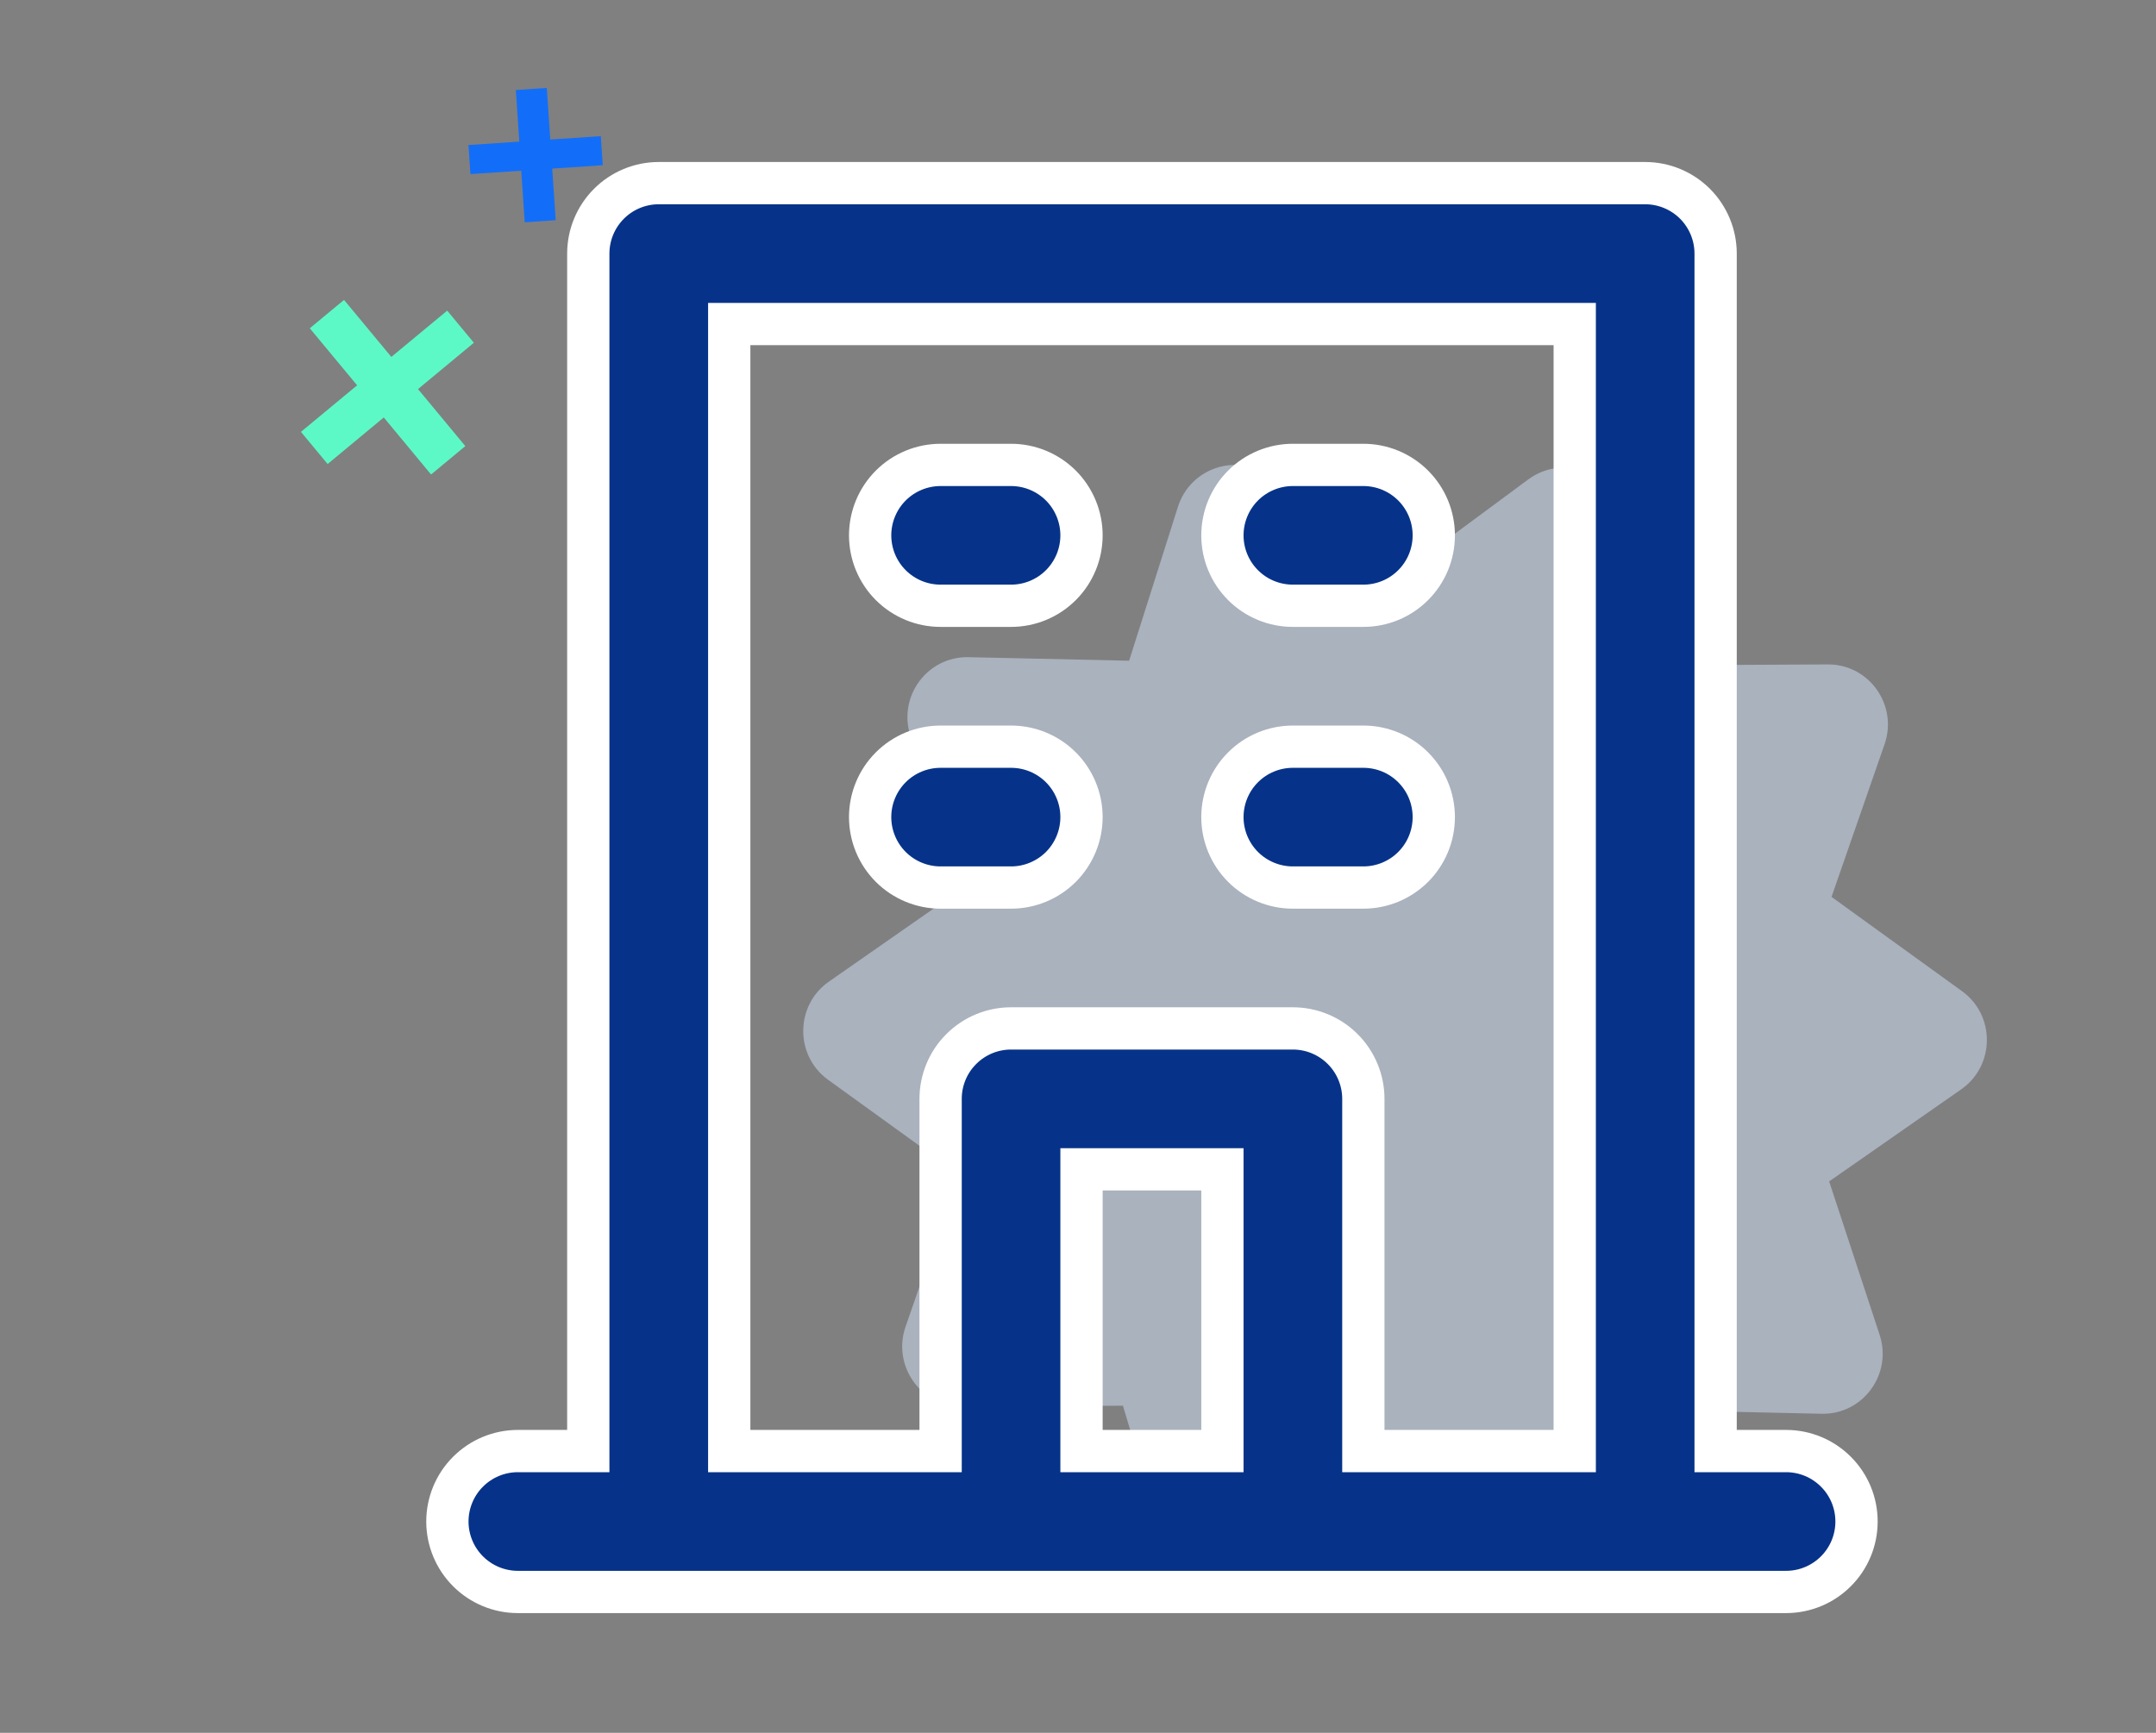 <svg width="51" height="41" viewBox="0 0 51 41" fill="none" xmlns="http://www.w3.org/2000/svg">
<rect x="0" y="0" width="51" height="41" fill="#808080" stroke="none"/>
<path fill-rule="evenodd" clip-rule="evenodd" d="M38.343 12.079C38.062 11.138 36.94 10.761 36.153 11.342L33.091 13.606L30.067 11.291C29.29 10.696 28.161 11.055 27.864 11.991L26.709 15.633L22.91 15.549C21.934 15.527 21.231 16.484 21.537 17.417L22.731 21.047L19.608 23.225C18.806 23.785 18.796 24.976 19.589 25.549L22.675 27.779L21.421 31.389C21.099 32.316 21.786 33.285 22.763 33.28L26.563 33.26L27.657 36.921C27.938 37.862 29.06 38.239 29.847 37.658L32.909 35.394L35.933 37.709C36.711 38.304 37.839 37.946 38.136 37.01L39.291 33.367L43.09 33.451C44.066 33.473 44.769 32.516 44.463 31.583L43.269 27.953L46.392 25.775C47.194 25.215 47.204 24.024 46.411 23.451L43.325 21.221L44.579 17.611C44.901 16.684 44.214 15.715 43.237 15.72L39.437 15.74L38.343 12.079Z" fill="#D3E4FB" fill-opacity="0.5"/>
<path d="M30.583 14.333H32.25C32.692 14.333 33.116 14.158 33.428 13.845C33.741 13.533 33.916 13.109 33.916 12.667C33.916 12.225 33.741 11.801 33.428 11.488C33.116 11.176 32.692 11 32.25 11H30.583C30.141 11 29.717 11.176 29.404 11.488C29.092 11.801 28.916 12.225 28.916 12.667C28.916 13.109 29.092 13.533 29.404 13.845C29.717 14.158 30.141 14.333 30.583 14.333ZM30.583 21H32.25C32.692 21 33.116 20.824 33.428 20.512C33.741 20.199 33.916 19.775 33.916 19.333C33.916 18.891 33.741 18.467 33.428 18.155C33.116 17.842 32.692 17.667 32.25 17.667H30.583C30.141 17.667 29.717 17.842 29.404 18.155C29.092 18.467 28.916 18.891 28.916 19.333C28.916 19.775 29.092 20.199 29.404 20.512C29.717 20.824 30.141 21 30.583 21ZM22.25 14.333H23.916C24.358 14.333 24.782 14.158 25.095 13.845C25.407 13.533 25.583 13.109 25.583 12.667C25.583 12.225 25.407 11.801 25.095 11.488C24.782 11.176 24.358 11 23.916 11H22.25C21.808 11 21.384 11.176 21.071 11.488C20.759 11.801 20.583 12.225 20.583 12.667C20.583 13.109 20.759 13.533 21.071 13.845C21.384 14.158 21.808 14.333 22.25 14.333ZM22.25 21H23.916C24.358 21 24.782 20.824 25.095 20.512C25.407 20.199 25.583 19.775 25.583 19.333C25.583 18.891 25.407 18.467 25.095 18.155C24.782 17.842 24.358 17.667 23.916 17.667H22.25C21.808 17.667 21.384 17.842 21.071 18.155C20.759 18.467 20.583 18.891 20.583 19.333C20.583 19.775 20.759 20.199 21.071 20.512C21.384 20.824 21.808 21 22.25 21ZM42.25 34.333H40.583V6C40.583 5.558 40.407 5.134 40.095 4.821C39.782 4.509 39.358 4.333 38.916 4.333H15.583C15.141 4.333 14.717 4.509 14.405 4.821C14.092 5.134 13.916 5.558 13.916 6V34.333H12.25C11.808 34.333 11.384 34.509 11.071 34.822C10.759 35.134 10.583 35.558 10.583 36C10.583 36.442 10.759 36.866 11.071 37.178C11.384 37.491 11.808 37.667 12.25 37.667H42.25C42.692 37.667 43.116 37.491 43.428 37.178C43.741 36.866 43.916 36.442 43.916 36C43.916 35.558 43.741 35.134 43.428 34.822C43.116 34.509 42.692 34.333 42.25 34.333ZM28.916 34.333H25.583V27.667H28.916V34.333ZM37.25 34.333H32.25V26C32.25 25.558 32.074 25.134 31.762 24.822C31.449 24.509 31.025 24.333 30.583 24.333H23.916C23.474 24.333 23.05 24.509 22.738 24.822C22.425 25.134 22.25 25.558 22.25 26V34.333H17.25V7.667H37.25V34.333Z" fill="#063389" stroke="white"/>
<path d="M7.328 7.767L8.138 7.096L9.257 8.445L10.579 7.35L11.209 8.11L9.888 9.206L11.007 10.555L10.197 11.227L9.078 9.877L7.75 10.979L7.119 10.218L8.448 9.117L7.328 7.767Z" fill="#5CF9C7"/>
<path d="M12.202 2.13L12.934 2.08L13.017 3.301L14.212 3.221L14.258 3.909L13.063 3.989L13.145 5.21L12.412 5.26L12.33 4.039L11.128 4.119L11.082 3.431L12.284 3.351L12.202 2.13Z" fill="#126EF8"/>
</svg>
